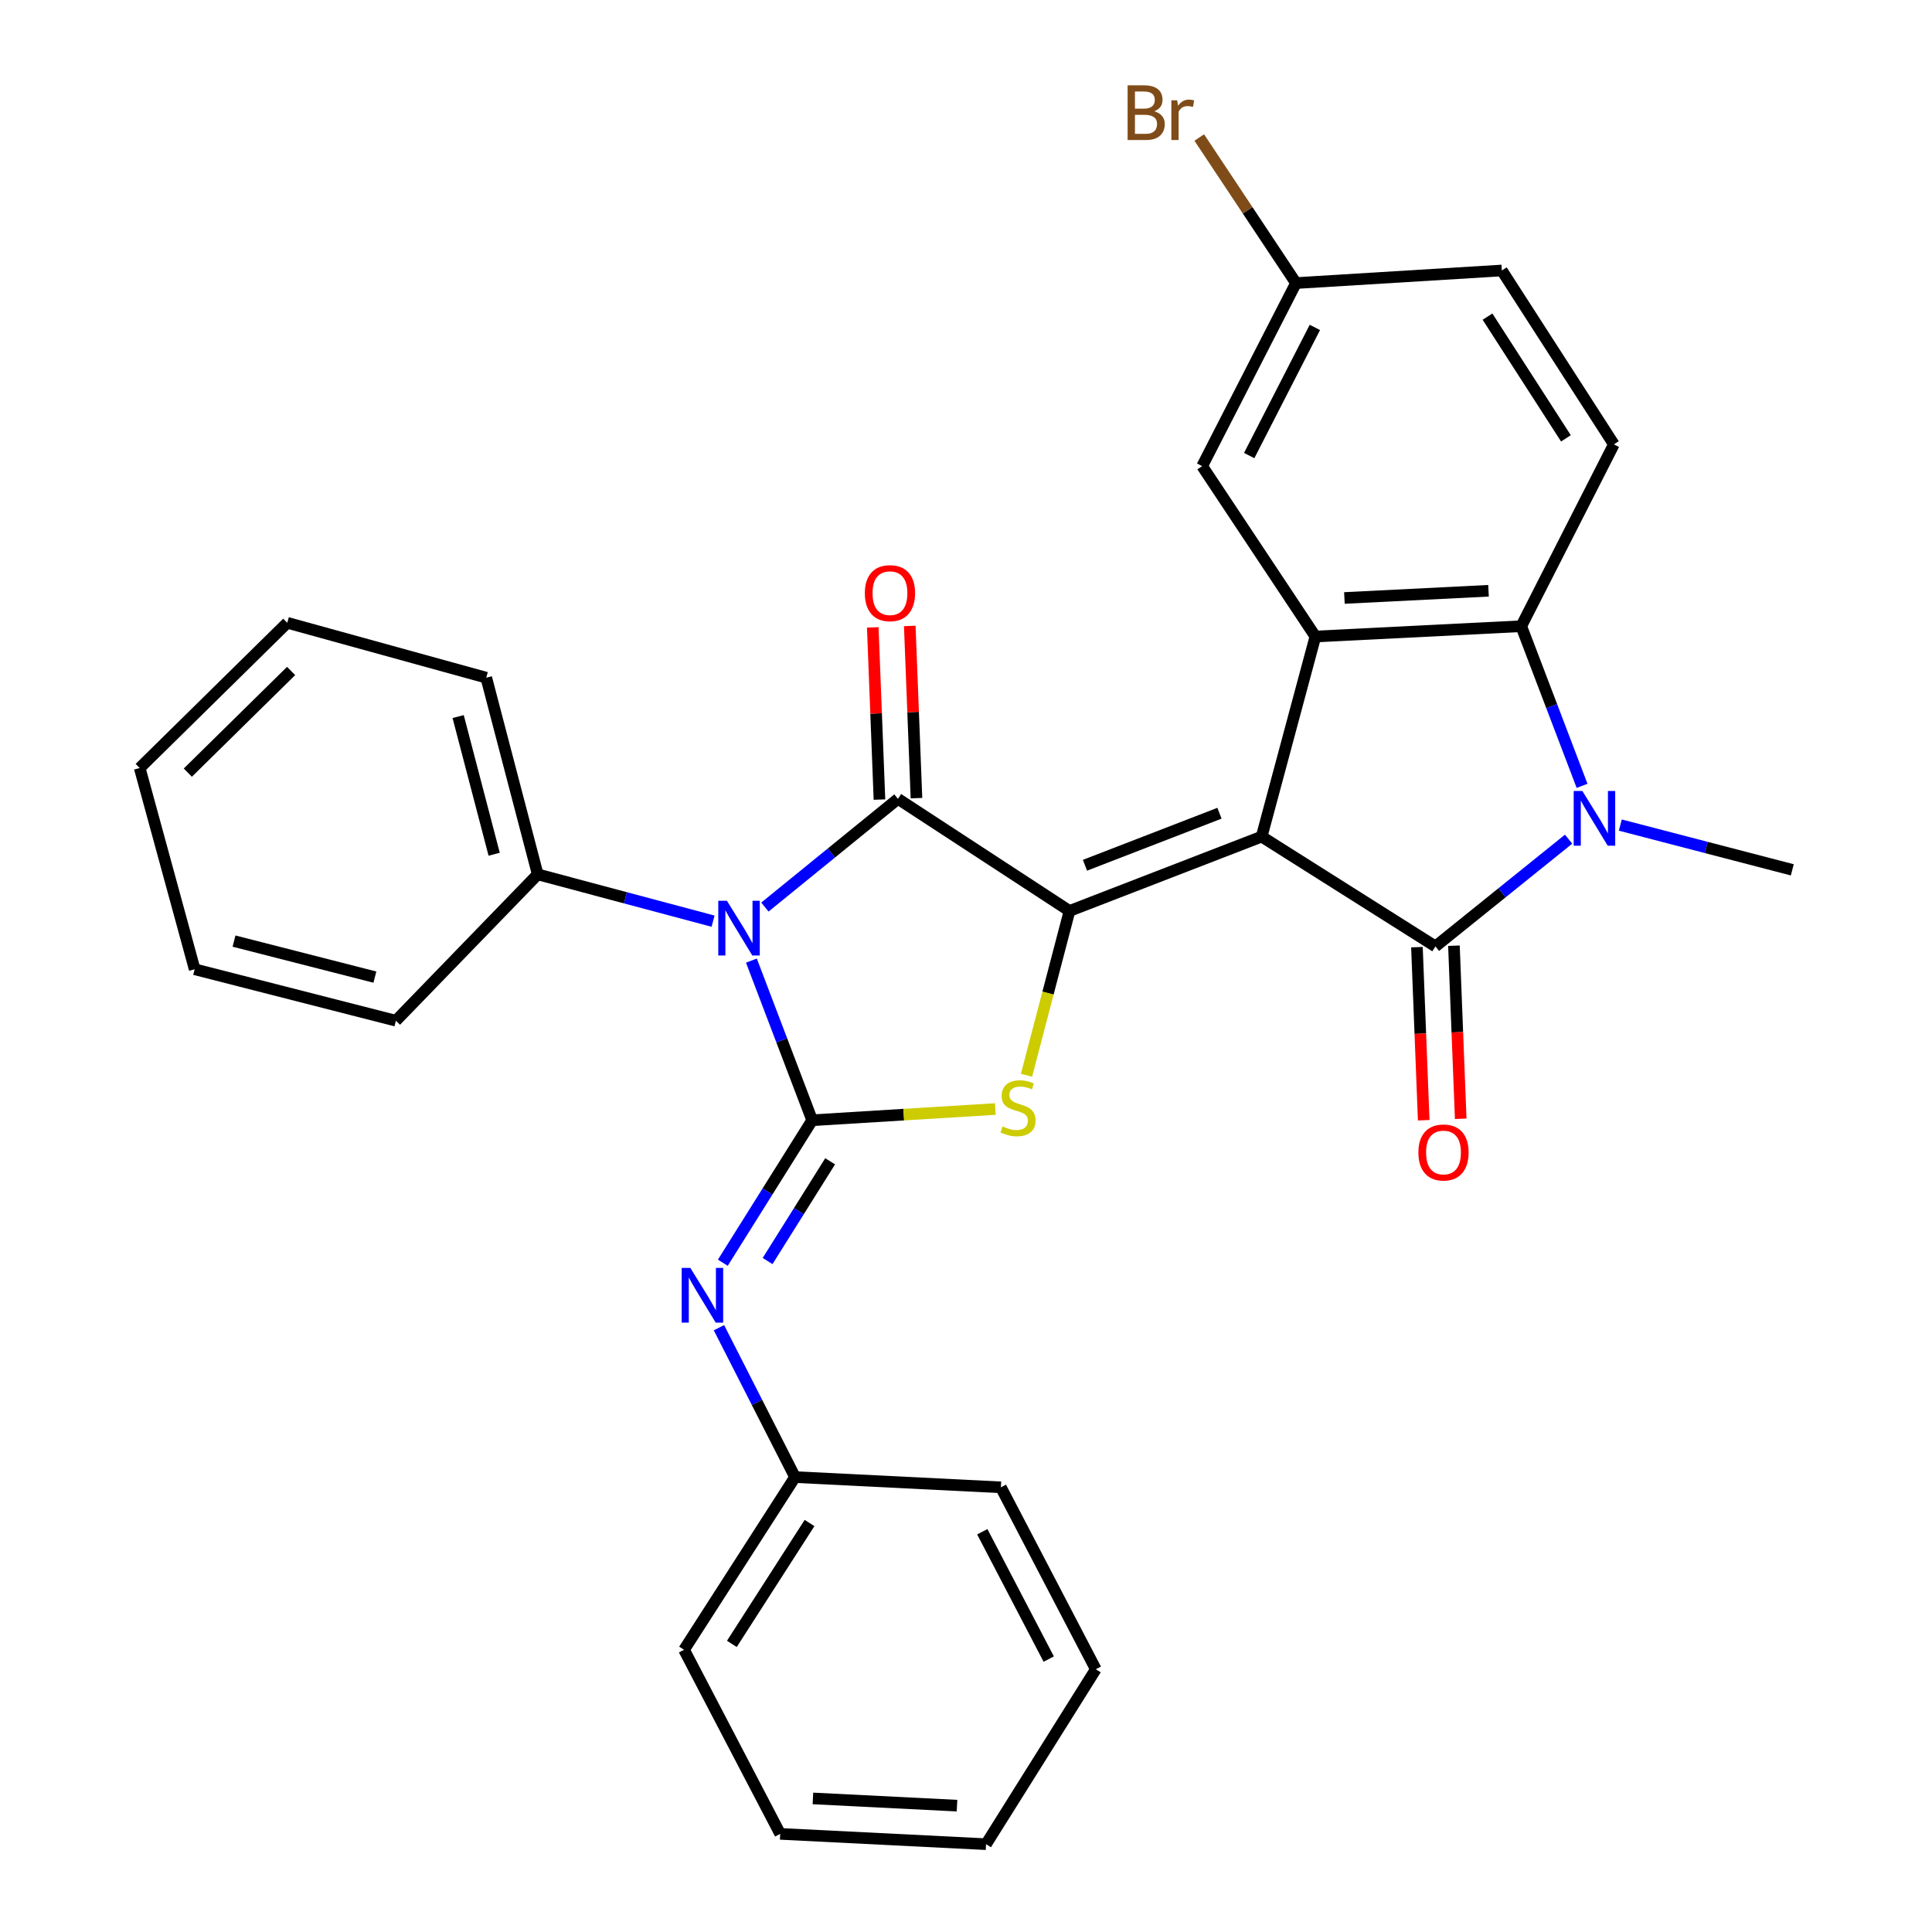 <?xml version='1.0' encoding='iso-8859-1'?>
<svg version='1.1' baseProfile='full'
              xmlns='http://www.w3.org/2000/svg'
                      xmlns:rdkit='http://www.rdkit.org/xml'
                      xmlns:xlink='http://www.w3.org/1999/xlink'
                  xml:space='preserve'
width='1000px' height='1000px' viewBox='0 0 1000 1000'>
<!-- END OF HEADER -->
<rect style='opacity:1.0;fill:#FFFFFF;stroke:none' width='1000' height='1000' x='0' y='0'> </rect>
<path class='bond-0' d='M 653.026,433.031 L 553.575,471.506' style='fill:none;fill-rule:evenodd;stroke:#000000;stroke-width:6px;stroke-linecap:butt;stroke-linejoin:miter;stroke-opacity:1' />
<path class='bond-0' d='M 631.192,420.926 L 561.577,447.858' style='fill:none;fill-rule:evenodd;stroke:#000000;stroke-width:6px;stroke-linecap:butt;stroke-linejoin:miter;stroke-opacity:1' />
<path class='bond-3' d='M 653.026,433.031 L 742.978,489.865' style='fill:none;fill-rule:evenodd;stroke:#000000;stroke-width:6px;stroke-linecap:butt;stroke-linejoin:miter;stroke-opacity:1' />
<path class='bond-7' d='M 653.026,433.031 L 680.841,329.459' style='fill:none;fill-rule:evenodd;stroke:#000000;stroke-width:6px;stroke-linecap:butt;stroke-linejoin:miter;stroke-opacity:1' />
<path class='bond-4' d='M 553.575,471.506 L 464.784,413.491' style='fill:none;fill-rule:evenodd;stroke:#000000;stroke-width:6px;stroke-linecap:butt;stroke-linejoin:miter;stroke-opacity:1' />
<path class='bond-5' d='M 553.575,471.506 L 542.445,514.033' style='fill:none;fill-rule:evenodd;stroke:#000000;stroke-width:6px;stroke-linecap:butt;stroke-linejoin:miter;stroke-opacity:1' />
<path class='bond-5' d='M 542.445,514.033 L 531.315,556.56' style='fill:none;fill-rule:evenodd;stroke:#CCCC00;stroke-width:6px;stroke-linecap:butt;stroke-linejoin:miter;stroke-opacity:1' />
<path class='bond-1' d='M 395.911,469.498 L 430.347,441.494' style='fill:none;fill-rule:evenodd;stroke:#0000FF;stroke-width:6px;stroke-linecap:butt;stroke-linejoin:miter;stroke-opacity:1' />
<path class='bond-1' d='M 430.347,441.494 L 464.784,413.491' style='fill:none;fill-rule:evenodd;stroke:#000000;stroke-width:6px;stroke-linecap:butt;stroke-linejoin:miter;stroke-opacity:1' />
<path class='bond-11' d='M 369.084,476.801 L 323.702,464.687' style='fill:none;fill-rule:evenodd;stroke:#0000FF;stroke-width:6px;stroke-linecap:butt;stroke-linejoin:miter;stroke-opacity:1' />
<path class='bond-11' d='M 323.702,464.687 L 278.32,452.572' style='fill:none;fill-rule:evenodd;stroke:#000000;stroke-width:6px;stroke-linecap:butt;stroke-linejoin:miter;stroke-opacity:1' />
<path class='bond-31' d='M 388.923,497.208 L 404.65,538.523' style='fill:none;fill-rule:evenodd;stroke:#0000FF;stroke-width:6px;stroke-linecap:butt;stroke-linejoin:miter;stroke-opacity:1' />
<path class='bond-31' d='M 404.65,538.523 L 420.377,579.839' style='fill:none;fill-rule:evenodd;stroke:#000000;stroke-width:6px;stroke-linecap:butt;stroke-linejoin:miter;stroke-opacity:1' />
<path class='bond-2' d='M 420.377,579.839 L 467.78,576.935' style='fill:none;fill-rule:evenodd;stroke:#000000;stroke-width:6px;stroke-linecap:butt;stroke-linejoin:miter;stroke-opacity:1' />
<path class='bond-2' d='M 467.78,576.935 L 515.183,574.031' style='fill:none;fill-rule:evenodd;stroke:#CCCC00;stroke-width:6px;stroke-linecap:butt;stroke-linejoin:miter;stroke-opacity:1' />
<path class='bond-9' d='M 420.377,579.839 L 397.254,616.712' style='fill:none;fill-rule:evenodd;stroke:#000000;stroke-width:6px;stroke-linecap:butt;stroke-linejoin:miter;stroke-opacity:1' />
<path class='bond-9' d='M 397.254,616.712 L 374.131,653.586' style='fill:none;fill-rule:evenodd;stroke:#0000FF;stroke-width:6px;stroke-linecap:butt;stroke-linejoin:miter;stroke-opacity:1' />
<path class='bond-9' d='M 429.68,601.084 L 413.494,626.896' style='fill:none;fill-rule:evenodd;stroke:#000000;stroke-width:6px;stroke-linecap:butt;stroke-linejoin:miter;stroke-opacity:1' />
<path class='bond-9' d='M 413.494,626.896 L 397.308,652.708' style='fill:none;fill-rule:evenodd;stroke:#0000FF;stroke-width:6px;stroke-linecap:butt;stroke-linejoin:miter;stroke-opacity:1' />
<path class='bond-6' d='M 742.978,489.865 L 777.441,462.109' style='fill:none;fill-rule:evenodd;stroke:#000000;stroke-width:6px;stroke-linecap:butt;stroke-linejoin:miter;stroke-opacity:1' />
<path class='bond-6' d='M 777.441,462.109 L 811.903,434.353' style='fill:none;fill-rule:evenodd;stroke:#0000FF;stroke-width:6px;stroke-linecap:butt;stroke-linejoin:miter;stroke-opacity:1' />
<path class='bond-12' d='M 733.402,490.24 L 735.156,535.035' style='fill:none;fill-rule:evenodd;stroke:#000000;stroke-width:6px;stroke-linecap:butt;stroke-linejoin:miter;stroke-opacity:1' />
<path class='bond-12' d='M 735.156,535.035 L 736.911,579.829' style='fill:none;fill-rule:evenodd;stroke:#FF0000;stroke-width:6px;stroke-linecap:butt;stroke-linejoin:miter;stroke-opacity:1' />
<path class='bond-12' d='M 752.555,489.49 L 754.31,534.285' style='fill:none;fill-rule:evenodd;stroke:#000000;stroke-width:6px;stroke-linecap:butt;stroke-linejoin:miter;stroke-opacity:1' />
<path class='bond-12' d='M 754.31,534.285 L 756.064,579.079' style='fill:none;fill-rule:evenodd;stroke:#FF0000;stroke-width:6px;stroke-linecap:butt;stroke-linejoin:miter;stroke-opacity:1' />
<path class='bond-13' d='M 474.361,413.118 L 472.628,368.554' style='fill:none;fill-rule:evenodd;stroke:#000000;stroke-width:6px;stroke-linecap:butt;stroke-linejoin:miter;stroke-opacity:1' />
<path class='bond-13' d='M 472.628,368.554 L 470.896,323.99' style='fill:none;fill-rule:evenodd;stroke:#FF0000;stroke-width:6px;stroke-linecap:butt;stroke-linejoin:miter;stroke-opacity:1' />
<path class='bond-13' d='M 455.207,413.863 L 453.474,369.299' style='fill:none;fill-rule:evenodd;stroke:#000000;stroke-width:6px;stroke-linecap:butt;stroke-linejoin:miter;stroke-opacity:1' />
<path class='bond-13' d='M 453.474,369.299 L 451.742,324.735' style='fill:none;fill-rule:evenodd;stroke:#FF0000;stroke-width:6px;stroke-linecap:butt;stroke-linejoin:miter;stroke-opacity:1' />
<path class='bond-17' d='M 838.67,427.059 L 883.178,438.644' style='fill:none;fill-rule:evenodd;stroke:#0000FF;stroke-width:6px;stroke-linecap:butt;stroke-linejoin:miter;stroke-opacity:1' />
<path class='bond-17' d='M 883.178,438.644 L 927.686,450.23' style='fill:none;fill-rule:evenodd;stroke:#000000;stroke-width:6px;stroke-linecap:butt;stroke-linejoin:miter;stroke-opacity:1' />
<path class='bond-30' d='M 818.876,406.755 L 803.136,365.439' style='fill:none;fill-rule:evenodd;stroke:#0000FF;stroke-width:6px;stroke-linecap:butt;stroke-linejoin:miter;stroke-opacity:1' />
<path class='bond-30' d='M 803.136,365.439 L 787.395,324.124' style='fill:none;fill-rule:evenodd;stroke:#000000;stroke-width:6px;stroke-linecap:butt;stroke-linejoin:miter;stroke-opacity:1' />
<path class='bond-8' d='M 680.841,329.459 L 787.395,324.124' style='fill:none;fill-rule:evenodd;stroke:#000000;stroke-width:6px;stroke-linecap:butt;stroke-linejoin:miter;stroke-opacity:1' />
<path class='bond-8' d='M 695.866,309.515 L 770.454,305.78' style='fill:none;fill-rule:evenodd;stroke:#000000;stroke-width:6px;stroke-linecap:butt;stroke-linejoin:miter;stroke-opacity:1' />
<path class='bond-14' d='M 680.841,329.459 L 622.24,241.264' style='fill:none;fill-rule:evenodd;stroke:#000000;stroke-width:6px;stroke-linecap:butt;stroke-linejoin:miter;stroke-opacity:1' />
<path class='bond-10' d='M 787.395,324.124 L 835.337,230.008' style='fill:none;fill-rule:evenodd;stroke:#000000;stroke-width:6px;stroke-linecap:butt;stroke-linejoin:miter;stroke-opacity:1' />
<path class='bond-15' d='M 372.132,687.22 L 391.819,725.877' style='fill:none;fill-rule:evenodd;stroke:#0000FF;stroke-width:6px;stroke-linecap:butt;stroke-linejoin:miter;stroke-opacity:1' />
<path class='bond-15' d='M 391.819,725.877 L 411.507,764.535' style='fill:none;fill-rule:evenodd;stroke:#000000;stroke-width:6px;stroke-linecap:butt;stroke-linejoin:miter;stroke-opacity:1' />
<path class='bond-32' d='M 835.337,230.008 L 777.343,140.003' style='fill:none;fill-rule:evenodd;stroke:#000000;stroke-width:6px;stroke-linecap:butt;stroke-linejoin:miter;stroke-opacity:1' />
<path class='bond-32' d='M 810.525,226.89 L 769.929,163.886' style='fill:none;fill-rule:evenodd;stroke:#000000;stroke-width:6px;stroke-linecap:butt;stroke-linejoin:miter;stroke-opacity:1' />
<path class='bond-20' d='M 278.32,452.572 L 251.686,350.768' style='fill:none;fill-rule:evenodd;stroke:#000000;stroke-width:6px;stroke-linecap:butt;stroke-linejoin:miter;stroke-opacity:1' />
<path class='bond-20' d='M 255.78,442.153 L 237.137,370.89' style='fill:none;fill-rule:evenodd;stroke:#000000;stroke-width:6px;stroke-linecap:butt;stroke-linejoin:miter;stroke-opacity:1' />
<path class='bond-21' d='M 278.32,452.572 L 204.916,528.319' style='fill:none;fill-rule:evenodd;stroke:#000000;stroke-width:6px;stroke-linecap:butt;stroke-linejoin:miter;stroke-opacity:1' />
<path class='bond-16' d='M 622.24,241.264 L 670.799,146.52' style='fill:none;fill-rule:evenodd;stroke:#000000;stroke-width:6px;stroke-linecap:butt;stroke-linejoin:miter;stroke-opacity:1' />
<path class='bond-16' d='M 646.582,235.795 L 680.574,169.474' style='fill:none;fill-rule:evenodd;stroke:#000000;stroke-width:6px;stroke-linecap:butt;stroke-linejoin:miter;stroke-opacity:1' />
<path class='bond-22' d='M 411.507,764.535 L 354.066,853.923' style='fill:none;fill-rule:evenodd;stroke:#000000;stroke-width:6px;stroke-linecap:butt;stroke-linejoin:miter;stroke-opacity:1' />
<path class='bond-22' d='M 419.016,788.306 L 378.808,850.877' style='fill:none;fill-rule:evenodd;stroke:#000000;stroke-width:6px;stroke-linecap:butt;stroke-linejoin:miter;stroke-opacity:1' />
<path class='bond-23' d='M 411.507,764.535 L 518.061,769.838' style='fill:none;fill-rule:evenodd;stroke:#000000;stroke-width:6px;stroke-linecap:butt;stroke-linejoin:miter;stroke-opacity:1' />
<path class='bond-18' d='M 670.799,146.52 L 777.343,140.003' style='fill:none;fill-rule:evenodd;stroke:#000000;stroke-width:6px;stroke-linecap:butt;stroke-linejoin:miter;stroke-opacity:1' />
<path class='bond-19' d='M 670.799,146.52 L 645.767,108.853' style='fill:none;fill-rule:evenodd;stroke:#000000;stroke-width:6px;stroke-linecap:butt;stroke-linejoin:miter;stroke-opacity:1' />
<path class='bond-19' d='M 645.767,108.853 L 620.735,71.186' style='fill:none;fill-rule:evenodd;stroke:#7F4C19;stroke-width:6px;stroke-linecap:butt;stroke-linejoin:miter;stroke-opacity:1' />
<path class='bond-25' d='M 251.686,350.768 L 148.689,322.356' style='fill:none;fill-rule:evenodd;stroke:#000000;stroke-width:6px;stroke-linecap:butt;stroke-linejoin:miter;stroke-opacity:1' />
<path class='bond-24' d='M 204.916,528.319 L 100.758,501.686' style='fill:none;fill-rule:evenodd;stroke:#000000;stroke-width:6px;stroke-linecap:butt;stroke-linejoin:miter;stroke-opacity:1' />
<path class='bond-24' d='M 194.041,505.753 L 121.13,487.11' style='fill:none;fill-rule:evenodd;stroke:#000000;stroke-width:6px;stroke-linecap:butt;stroke-linejoin:miter;stroke-opacity:1' />
<path class='bond-27' d='M 354.066,853.923 L 403.829,949.21' style='fill:none;fill-rule:evenodd;stroke:#000000;stroke-width:6px;stroke-linecap:butt;stroke-linejoin:miter;stroke-opacity:1' />
<path class='bond-26' d='M 518.061,769.838 L 567.185,863.997' style='fill:none;fill-rule:evenodd;stroke:#000000;stroke-width:6px;stroke-linecap:butt;stroke-linejoin:miter;stroke-opacity:1' />
<path class='bond-26' d='M 508.435,792.828 L 542.822,858.739' style='fill:none;fill-rule:evenodd;stroke:#000000;stroke-width:6px;stroke-linecap:butt;stroke-linejoin:miter;stroke-opacity:1' />
<path class='bond-28' d='M 100.758,501.686 L 72.314,397.528' style='fill:none;fill-rule:evenodd;stroke:#000000;stroke-width:6px;stroke-linecap:butt;stroke-linejoin:miter;stroke-opacity:1' />
<path class='bond-33' d='M 148.689,322.356 L 72.314,397.528' style='fill:none;fill-rule:evenodd;stroke:#000000;stroke-width:6px;stroke-linecap:butt;stroke-linejoin:miter;stroke-opacity:1' />
<path class='bond-33' d='M 150.679,347.293 L 97.217,399.913' style='fill:none;fill-rule:evenodd;stroke:#000000;stroke-width:6px;stroke-linecap:butt;stroke-linejoin:miter;stroke-opacity:1' />
<path class='bond-29' d='M 567.185,863.997 L 510.372,954.545' style='fill:none;fill-rule:evenodd;stroke:#000000;stroke-width:6px;stroke-linecap:butt;stroke-linejoin:miter;stroke-opacity:1' />
<path class='bond-34' d='M 403.829,949.21 L 510.372,954.545' style='fill:none;fill-rule:evenodd;stroke:#000000;stroke-width:6px;stroke-linecap:butt;stroke-linejoin:miter;stroke-opacity:1' />
<path class='bond-34' d='M 420.769,930.866 L 495.349,934.601' style='fill:none;fill-rule:evenodd;stroke:#000000;stroke-width:6px;stroke-linecap:butt;stroke-linejoin:miter;stroke-opacity:1' />
<path  class='atom-2' d='M 376.26 466.228
L 385.54 481.228
Q 386.46 482.708, 387.94 485.388
Q 389.42 488.068, 389.5 488.228
L 389.5 466.228
L 393.26 466.228
L 393.26 494.548
L 389.38 494.548
L 379.42 478.148
Q 378.26 476.228, 377.02 474.028
Q 375.82 471.828, 375.46 471.148
L 375.46 494.548
L 371.78 494.548
L 371.78 466.228
L 376.26 466.228
' fill='#0000FF'/>
<path  class='atom-6' d='M 518.931 583.031
Q 519.251 583.151, 520.571 583.711
Q 521.891 584.271, 523.331 584.631
Q 524.811 584.951, 526.251 584.951
Q 528.931 584.951, 530.491 583.671
Q 532.051 582.351, 532.051 580.071
Q 532.051 578.511, 531.251 577.551
Q 530.491 576.591, 529.291 576.071
Q 528.091 575.551, 526.091 574.951
Q 523.571 574.191, 522.051 573.471
Q 520.571 572.751, 519.491 571.231
Q 518.451 569.711, 518.451 567.151
Q 518.451 563.591, 520.851 561.391
Q 523.291 559.191, 528.091 559.191
Q 531.371 559.191, 535.091 560.751
L 534.171 563.831
Q 530.771 562.431, 528.211 562.431
Q 525.451 562.431, 523.931 563.591
Q 522.411 564.711, 522.451 566.671
Q 522.451 568.191, 523.211 569.111
Q 524.011 570.031, 525.131 570.551
Q 526.291 571.071, 528.211 571.671
Q 530.771 572.471, 532.291 573.271
Q 533.811 574.071, 534.891 575.711
Q 536.011 577.311, 536.011 580.071
Q 536.011 583.991, 533.371 586.111
Q 530.771 588.191, 526.411 588.191
Q 523.891 588.191, 521.971 587.631
Q 520.091 587.111, 517.851 586.191
L 518.931 583.031
' fill='#CCCC00'/>
<path  class='atom-7' d='M 819.025 409.415
L 828.305 424.415
Q 829.225 425.895, 830.705 428.575
Q 832.185 431.255, 832.265 431.415
L 832.265 409.415
L 836.025 409.415
L 836.025 437.735
L 832.145 437.735
L 822.185 421.335
Q 821.025 419.415, 819.785 417.215
Q 818.585 415.015, 818.225 414.335
L 818.225 437.735
L 814.545 437.735
L 814.545 409.415
L 819.025 409.415
' fill='#0000FF'/>
<path  class='atom-10' d='M 357.316 656.259
L 366.596 671.259
Q 367.516 672.739, 368.996 675.419
Q 370.476 678.099, 370.556 678.259
L 370.556 656.259
L 374.316 656.259
L 374.316 684.579
L 370.436 684.579
L 360.476 668.179
Q 359.316 666.259, 358.076 664.059
Q 356.876 661.859, 356.516 661.179
L 356.516 684.579
L 352.836 684.579
L 352.836 656.259
L 357.316 656.259
' fill='#0000FF'/>
<path  class='atom-13' d='M 734.153 596.521
Q 734.153 589.721, 737.513 585.921
Q 740.873 582.121, 747.153 582.121
Q 753.433 582.121, 756.793 585.921
Q 760.153 589.721, 760.153 596.521
Q 760.153 603.401, 756.753 607.321
Q 753.353 611.201, 747.153 611.201
Q 740.913 611.201, 737.513 607.321
Q 734.153 603.441, 734.153 596.521
M 747.153 608.001
Q 751.473 608.001, 753.793 605.121
Q 756.153 602.201, 756.153 596.521
Q 756.153 590.961, 753.793 588.161
Q 751.473 585.321, 747.153 585.321
Q 742.833 585.321, 740.473 588.121
Q 738.153 590.921, 738.153 596.521
Q 738.153 602.241, 740.473 605.121
Q 742.833 608.001, 747.153 608.001
' fill='#FF0000'/>
<path  class='atom-14' d='M 447.641 307.017
Q 447.641 300.217, 451.001 296.417
Q 454.361 292.617, 460.641 292.617
Q 466.921 292.617, 470.281 296.417
Q 473.641 300.217, 473.641 307.017
Q 473.641 313.897, 470.241 317.817
Q 466.841 321.697, 460.641 321.697
Q 454.401 321.697, 451.001 317.817
Q 447.641 313.937, 447.641 307.017
M 460.641 318.497
Q 464.961 318.497, 467.281 315.617
Q 469.641 312.697, 469.641 307.017
Q 469.641 301.457, 467.281 298.657
Q 464.961 295.817, 460.641 295.817
Q 456.321 295.817, 453.961 298.617
Q 451.641 301.417, 451.641 307.017
Q 451.641 312.737, 453.961 315.617
Q 456.321 318.497, 460.641 318.497
' fill='#FF0000'/>
<path  class='atom-20' d='M 597.407 57.605
Q 600.127 58.365, 601.487 60.045
Q 602.887 61.685, 602.887 64.125
Q 602.887 68.045, 600.367 70.285
Q 597.887 72.485, 593.167 72.485
L 583.647 72.485
L 583.647 44.165
L 592.007 44.165
Q 596.847 44.165, 599.287 46.125
Q 601.727 48.085, 601.727 51.685
Q 601.727 55.965, 597.407 57.605
M 587.447 47.365
L 587.447 56.245
L 592.007 56.245
Q 594.807 56.245, 596.247 55.125
Q 597.727 53.965, 597.727 51.685
Q 597.727 47.365, 592.007 47.365
L 587.447 47.365
M 593.167 69.285
Q 595.927 69.285, 597.407 67.965
Q 598.887 66.645, 598.887 64.125
Q 598.887 61.805, 597.247 60.645
Q 595.647 59.445, 592.567 59.445
L 587.447 59.445
L 587.447 69.285
L 593.167 69.285
' fill='#7F4C19'/>
<path  class='atom-20' d='M 609.327 51.925
L 609.767 54.765
Q 611.927 51.565, 615.447 51.565
Q 616.567 51.565, 618.087 51.965
L 617.487 55.325
Q 615.767 54.925, 614.807 54.925
Q 613.127 54.925, 612.007 55.605
Q 610.927 56.245, 610.047 57.805
L 610.047 72.485
L 606.287 72.485
L 606.287 51.925
L 609.327 51.925
' fill='#7F4C19'/>
</svg>
